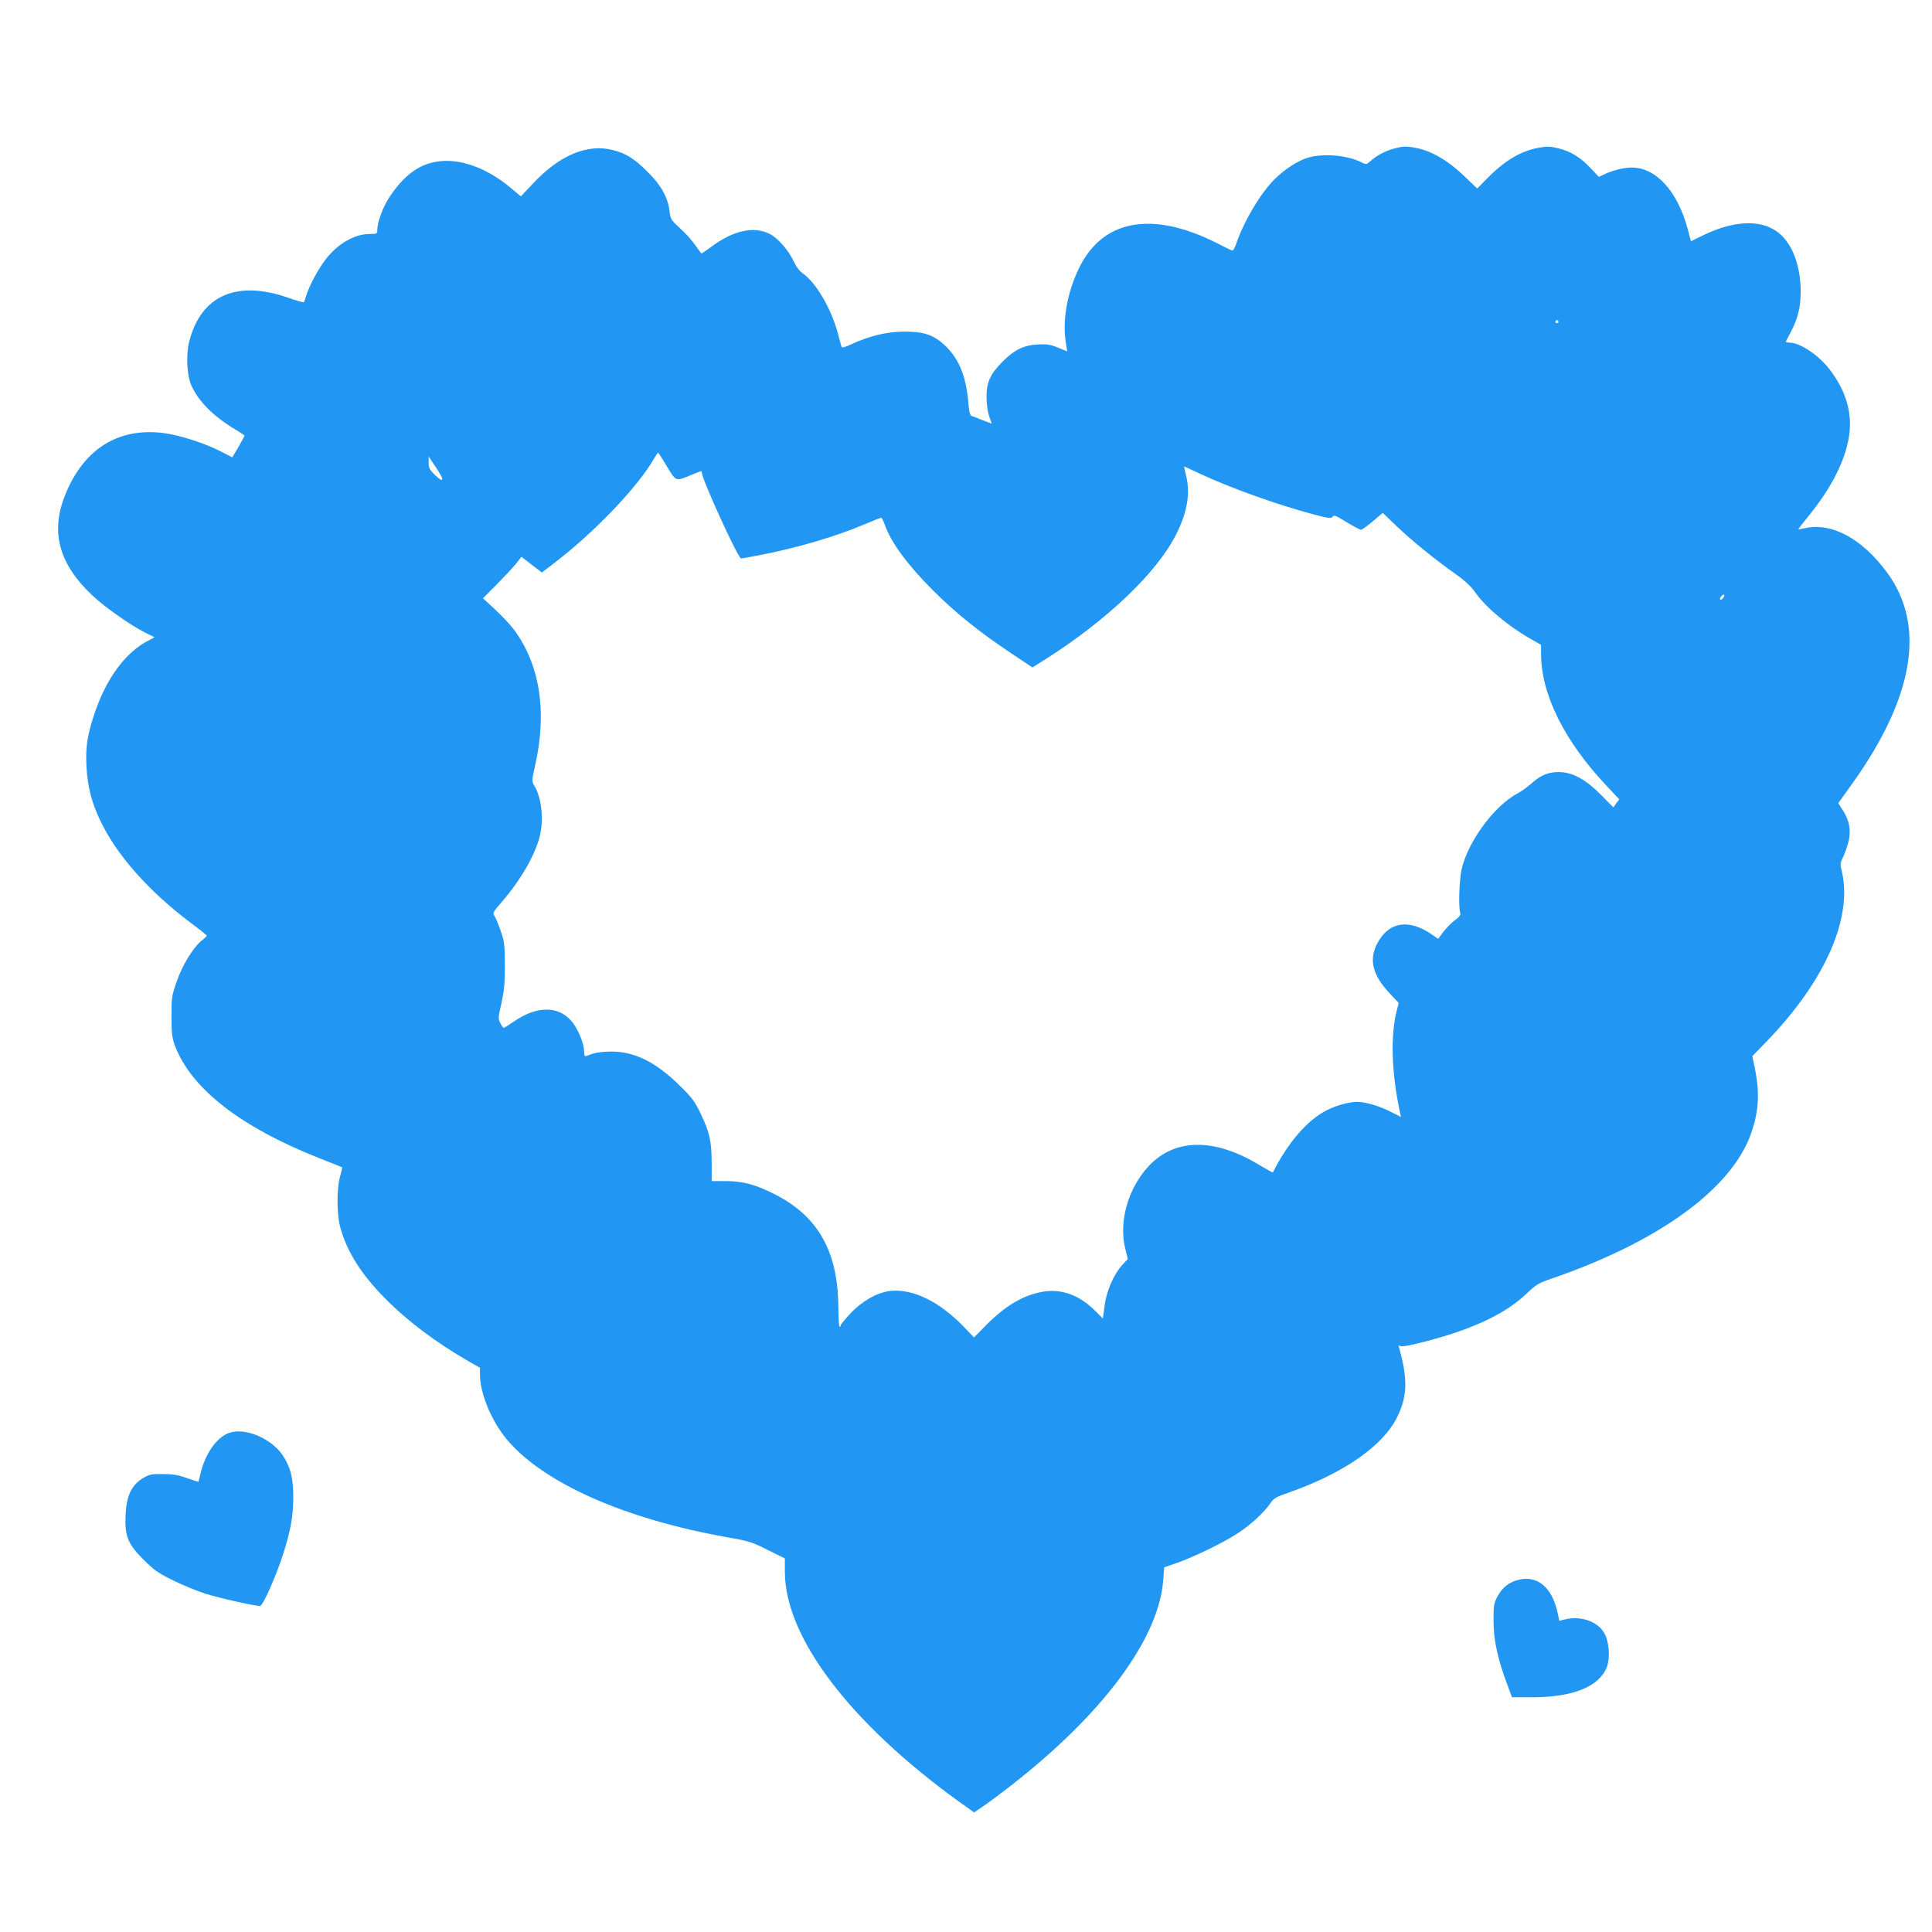 <?xml version="1.0" standalone="no"?>
<!DOCTYPE svg PUBLIC "-//W3C//DTD SVG 20010904//EN"
 "http://www.w3.org/TR/2001/REC-SVG-20010904/DTD/svg10.dtd">
<svg version="1.0" xmlns="http://www.w3.org/2000/svg"
 width="1280pt" height="1280pt" viewBox="0 0 1280 1280"
 preserveAspectRatio="xMidYMid meet">
<g transform="translate(0,1280) scale(0.1,-0.1)"
fill="#2196f3" stroke="none">
<path d="M9230 11814 c-54 -15 -114 -47 -156 -86 -20 -18 -24 -18 -51 -5 -91
48 -254 63 -355 33 -69 -20 -159 -78 -227 -147 -92 -93 -200 -275 -250 -422
-9 -27 -21 -48 -26 -47 -6 1 -54 24 -108 52 -428 214 -754 153 -910 -172 -80
-168 -110 -349 -84 -502 l8 -46 -62 25 c-51 21 -75 24 -133 21 -93 -5 -153
-34 -232 -112 -85 -86 -109 -140 -108 -241 1 -46 8 -98 18 -124 9 -24 16 -45
16 -47 0 -1 -26 8 -57 21 -32 13 -65 26 -74 28 -12 4 -18 24 -23 84 -14 174
-59 287 -145 374 -80 79 -143 102 -281 102 -116 -1 -228 -28 -348 -83 -44 -21
-64 -26 -67 -17 -2 7 -13 48 -25 92 -43 160 -145 335 -232 394 -21 15 -44 45
-62 84 -32 69 -104 151 -156 177 -106 54 -244 23 -390 -87 -34 -25 -62 -44
-64 -42 -63 89 -88 118 -140 166 -60 55 -64 61 -70 114 -11 91 -56 172 -144
259 -90 90 -143 123 -232 146 -169 43 -353 -34 -529 -222 l-80 -85 -71 59
c-131 110 -284 175 -415 176 -154 2 -270 -70 -381 -234 -45 -66 -84 -169 -84
-221 0 -28 -2 -29 -50 -29 -102 0 -215 -66 -296 -173 -49 -66 -103 -167 -124
-232 -7 -22 -14 -43 -16 -47 -2 -3 -46 9 -98 27 -344 123 -584 20 -662 -287
-23 -87 -16 -226 14 -292 48 -106 145 -204 289 -290 35 -21 63 -40 63 -42 0
-3 -18 -37 -40 -75 l-41 -69 -80 41 c-109 55 -266 105 -369 119 -304 41 -536
-103 -659 -411 -98 -244 -40 -456 180 -663 85 -80 250 -196 352 -248 l61 -30
-39 -21 c-156 -79 -285 -257 -363 -497 -44 -133 -56 -216 -49 -339 7 -131 33
-235 91 -357 108 -228 318 -465 598 -677 60 -44 108 -83 108 -86 0 -3 -15 -18
-34 -33 -56 -45 -129 -164 -166 -273 -33 -94 -34 -108 -34 -230 0 -109 4 -140
22 -190 107 -286 434 -542 962 -750 80 -31 146 -58 147 -59 1 -1 -5 -29 -14
-61 -23 -82 -22 -250 1 -335 44 -162 138 -311 296 -471 149 -151 334 -290 548
-414 l82 -47 0 -47 c0 -121 75 -302 174 -423 240 -291 782 -532 1466 -653 142
-25 164 -32 267 -84 l113 -56 0 -90 c1 -431 429 -997 1149 -1518 l105 -75 55
38 c31 20 110 79 176 130 621 481 994 983 1022 1375 l6 81 81 28 c119 42 317
138 410 200 87 58 173 138 213 197 21 32 38 42 115 68 368 129 630 310 725
503 68 138 71 253 10 468 -2 8 -2 12 0 8 8 -14 45 -9 163 21 319 81 540 184
680 317 68 64 84 74 170 103 707 243 1187 591 1319 955 54 152 62 277 25 449
l-14 70 93 96 c394 406 578 831 496 1143 -8 31 -6 45 11 78 11 22 27 67 36
101 19 75 8 141 -37 211 l-30 47 91 127 c413 577 491 1053 230 1404 -166 224
-367 331 -545 290 -22 -5 -40 -8 -41 -7 -1 1 35 48 80 103 146 183 233 358
257 518 22 149 -20 294 -126 434 -73 97 -197 181 -268 182 -16 0 -27 3 -25 8
2 4 18 35 36 69 44 85 62 161 62 261 0 163 -51 306 -136 381 -110 97 -291 96
-500 -3 l-91 -44 -22 82 c-67 250 -210 406 -370 406 -52 0 -129 -19 -182 -45
l-36 -17 -53 56 c-69 74 -132 112 -214 133 -58 14 -77 14 -133 4 -117 -21
-226 -86 -342 -205 l-64 -65 -93 89 c-103 98 -214 162 -313 180 -68 13 -84 12
-151 -6z m1095 -1144 c3 -5 -1 -10 -10 -10 -9 0 -13 5 -10 10 3 6 8 10 10 10
2 0 7 -4 10 -10z m-5915 -946 c68 -114 66 -113 152 -78 40 16 76 31 80 32 5 2
8 -2 8 -9 0 -44 240 -569 260 -569 5 0 58 9 117 21 244 46 513 125 700 205 57
24 106 44 111 44 4 0 15 -21 24 -47 42 -118 150 -265 318 -433 151 -151 305
-275 518 -417 l142 -95 83 52 c415 263 747 581 872 835 73 147 93 272 61 393
-7 29 -12 52 -11 52 1 0 49 -22 106 -49 202 -94 509 -204 741 -266 113 -30
129 -32 137 -18 7 13 21 8 92 -36 46 -28 89 -51 96 -51 6 0 41 25 78 56 l66
56 92 -88 c102 -97 254 -221 393 -319 62 -44 102 -82 128 -120 69 -99 221
-226 374 -312 l62 -35 0 -61 c0 -266 155 -578 433 -872 l85 -91 -20 -26 -19
-27 -82 83 c-104 105 -191 151 -282 151 -71 -1 -116 -20 -183 -79 -26 -23 -64
-50 -85 -61 -154 -80 -329 -316 -373 -502 -16 -67 -22 -252 -10 -290 5 -14 -4
-27 -34 -49 -21 -16 -56 -50 -76 -76 l-36 -48 -42 29 c-154 107 -289 83 -363
-63 -54 -107 -29 -206 82 -325 l62 -66 -13 -50 c-43 -166 -35 -416 22 -678 l6
-27 -68 34 c-76 39 -169 66 -224 66 -50 0 -141 -25 -199 -55 -129 -65 -259
-216 -358 -413 0 -2 -42 21 -92 51 -296 179 -557 176 -730 -8 -138 -148 -201
-370 -155 -552 l16 -64 -37 -40 c-57 -63 -104 -172 -117 -270 l-11 -84 -57 56
c-102 100 -220 142 -341 121 -131 -23 -250 -93 -382 -228 l-74 -75 -64 67
c-164 171 -342 258 -492 241 -85 -10 -184 -66 -261 -147 -36 -39 -66 -75 -66
-80 0 -6 -3 -10 -7 -10 -5 0 -8 60 -9 133 -2 363 -133 596 -414 741 -128 66
-216 91 -330 91 l-95 0 0 120 c-1 145 -13 201 -72 325 -40 83 -57 107 -142
190 -155 152 -294 222 -446 223 -72 0 -117 -7 -167 -28 -15 -6 -18 -1 -18 31
-1 47 -36 137 -75 188 -87 114 -236 116 -392 7 -32 -22 -62 -41 -66 -41 -3 0
-14 14 -22 31 -15 29 -15 37 7 132 18 82 23 131 23 252 -1 138 -3 156 -28 229
-15 43 -34 88 -42 99 -12 18 -8 25 49 91 123 142 218 305 251 431 29 113 14
259 -35 340 -18 29 -17 33 5 132 82 363 31 679 -148 912 -23 29 -76 85 -119
125 l-78 72 93 94 c51 52 109 114 128 138 l34 43 67 -52 68 -52 72 55 c267
202 563 510 670 698 13 22 25 40 28 40 3 0 25 -34 50 -76z m-1480 -94 c0 -18
-13 -11 -52 27 -32 31 -38 44 -38 77 l0 41 45 -67 c25 -37 45 -72 45 -78z
m8488 -789 c-7 -11 -16 -17 -20 -14 -10 5 10 33 23 33 5 0 4 -9 -3 -19z"/>
<path d="M1516 3306 c-81 -30 -156 -137 -187 -266 -7 -30 -13 -56 -14 -57 -1
-1 -35 10 -76 24 -57 21 -93 27 -160 27 -78 1 -90 -2 -135 -29 -74 -47 -107
-118 -112 -244 -6 -140 15 -191 122 -297 70 -69 97 -88 196 -136 63 -31 159
-70 212 -87 89 -28 324 -81 361 -81 18 0 102 188 151 338 51 158 68 253 69
377 1 129 -17 202 -69 282 -76 114 -253 188 -358 149z"/>
<path d="M10048 2330 c-54 -16 -95 -50 -124 -102 -27 -50 -29 -59 -29 -168 1
-128 27 -249 89 -415 l33 -90 139 0 c268 1 441 72 490 201 23 61 15 166 -17
224 -43 76 -153 116 -256 92 l-42 -10 -11 51 c-37 175 -140 257 -272 217z"/>
</g>
</svg>
